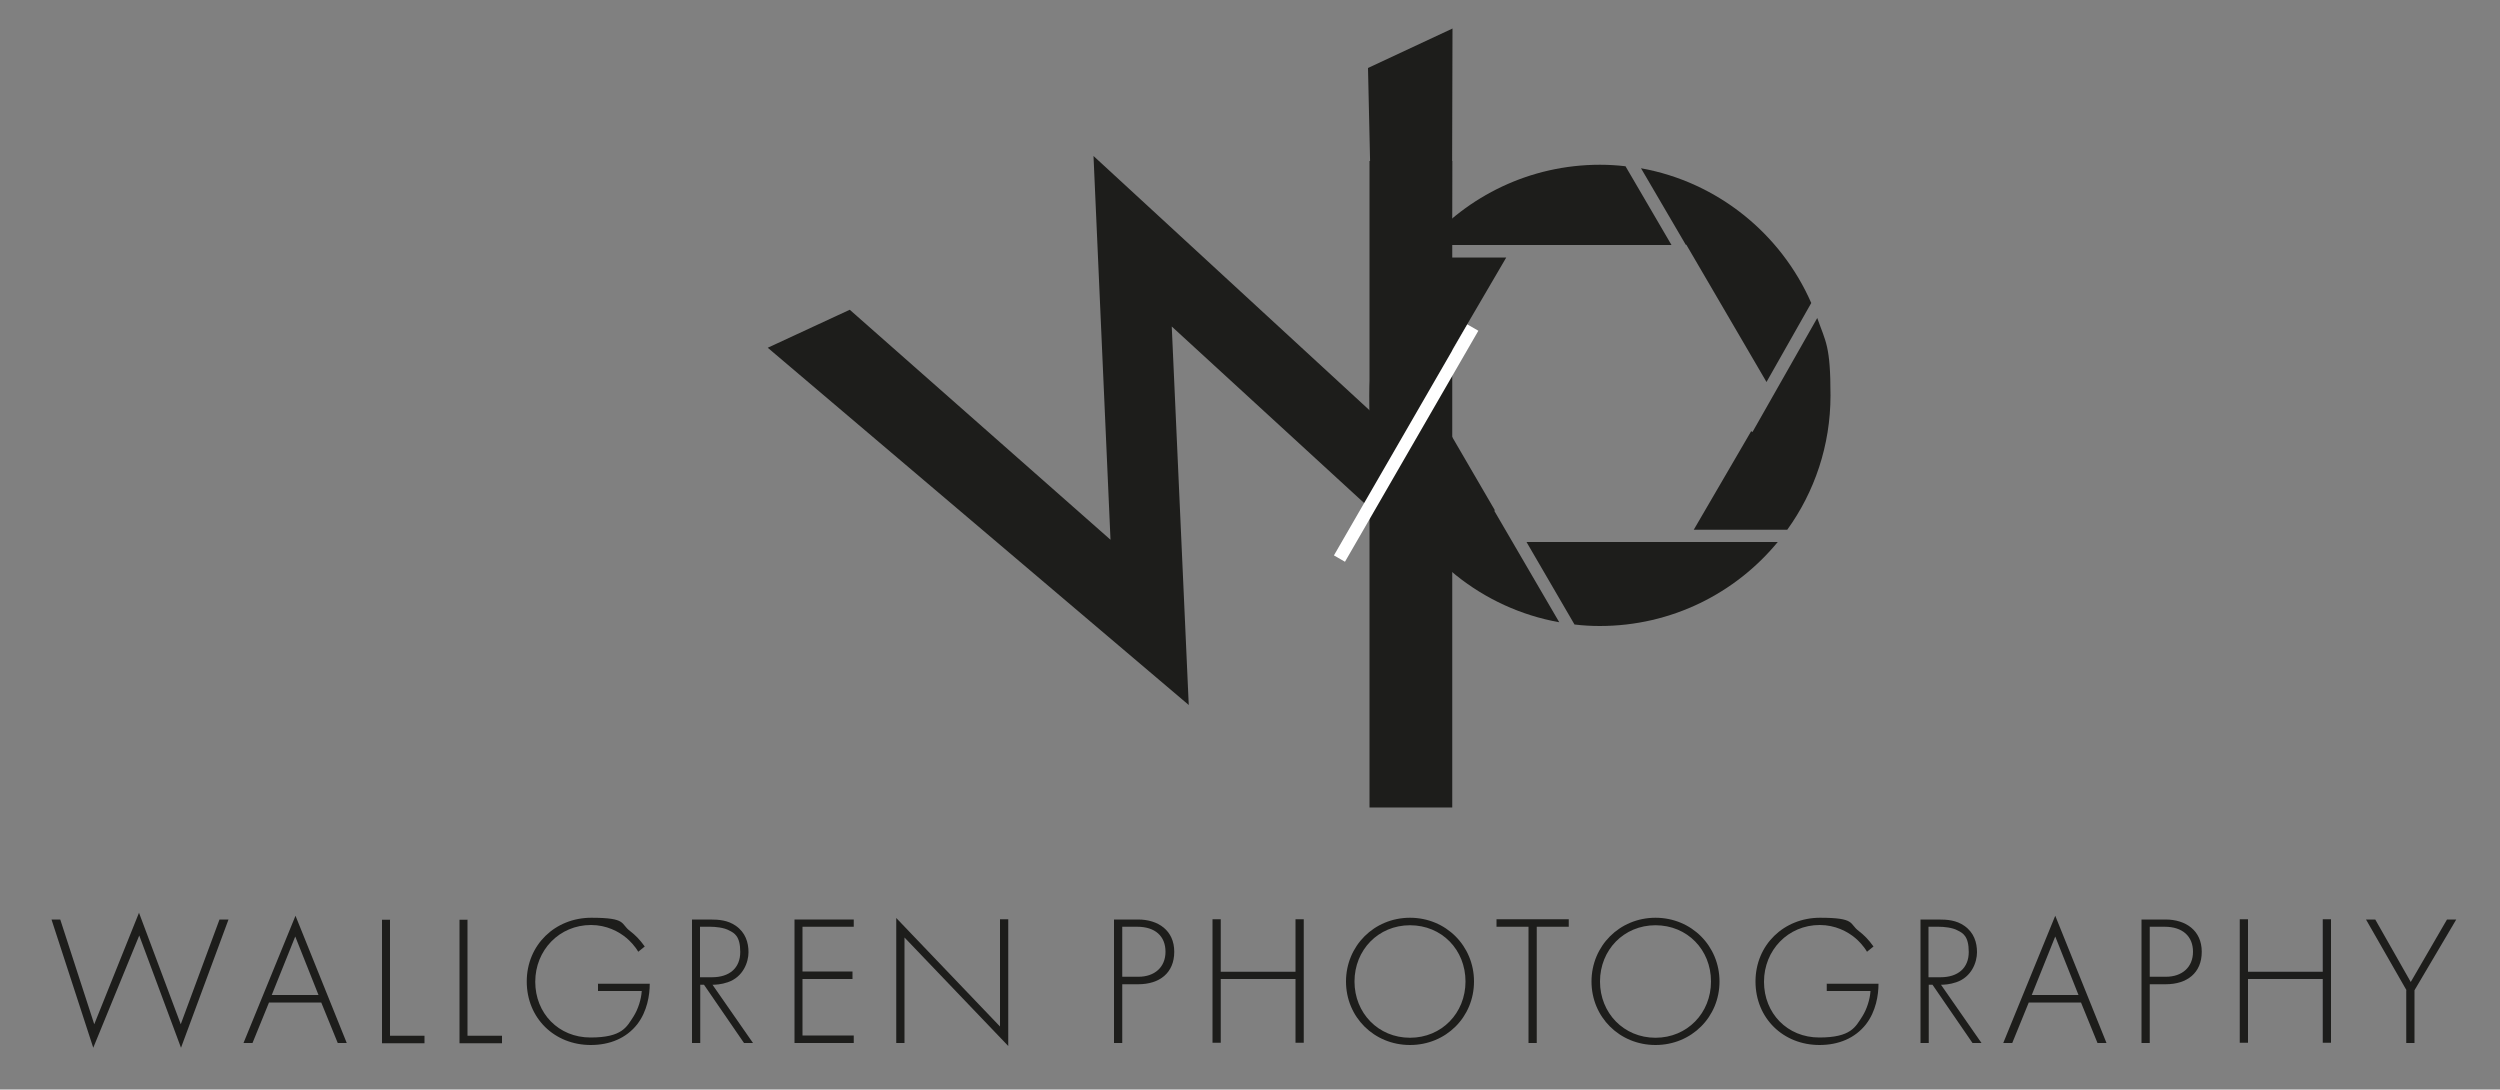 <?xml version="1.0" encoding="UTF-8"?>
<svg id="Lager_1" xmlns="http://www.w3.org/2000/svg" xmlns:xlink="http://www.w3.org/1999/xlink" version="1.1" viewBox="0 0 1000 435.8">
  <rect x="0" y="0" width="1000" height="435.8" fill="#808080" stroke="none"/>
  <!-- Generator: Adobe Illustrator 29.0.1, SVG Export Plug-In . SVG Version: 2.1.0 Build 192)  -->
  <defs>
    <style>
      .st0 {
        fill: none;
      }

      .st1 {
        fill: #1d1d1b;
      }

      .st2 {
        fill: #fff;
      }

      .st3 {
        clip-path: url(#clippath);
      }
    </style>
    <clipPath id="clippath">
      <polygon class="st0" points="-421.3 578.6 1424.8 578.6 1425.9 11.1 -420.2 11.1 -421.3 578.6"/>
    </clipPath>
  </defs>
  <g>
    <path class="st1" d="M24.1,367.8l13.6,41.9,17.9-44.6,16.7,44.6,15.5-41.9h3.6l-19,51.3-16.7-44.9-18.4,44.9-16.7-51.3h3.6Z"/>
    <path class="st1" d="M128.6,401h-21l-6.6,16.2h-3.6l20.8-50.9,20.5,50.9h-3.6l-6.6-16.2ZM127.4,398l-9.3-23.4-9.4,23.4h18.7Z"/>
    <path class="st1" d="M156,367.8v46.5h13.8v3h-17v-49.4h3.3Z"/>
    <path class="st1" d="M187,367.8v46.5h13.8v3h-17v-49.4h3.3Z"/>
    <path class="st1" d="M239.1,393.5h20.8c0,4.5-1,11-5,16.2-4.4,5.6-11,8.3-18.6,8.3-14.5,0-25.6-10.7-25.6-25.4s11.4-25.5,25.8-25.5,11.6,2.4,15.5,5.3c2.1,1.6,3.9,3.4,5.9,6.2l-2.6,2.1c-1.4-2.4-3.4-4.4-4.7-5.5-3.1-2.6-8-5.2-14.2-5.2-12.7,0-22.3,10.1-22.3,22.7s9.3,22.3,22.1,22.3,14.5-4.3,17.2-8.4c1.9-3,3.1-7,3.3-10.2h-17.5v-3Z"/>
    <path class="st1" d="M297.6,417.2l-16-23.3h-1.5v23.3h-3.3v-49.4h7.1c3.8,0,7.2.3,10.4,2.5,3.9,2.7,5.1,6.7,5.1,10.6s-2.1,9.9-8.3,12c-2.6.9-5,1-6.1,1l16.2,23.3h-3.7ZM280.1,390.9h4.7c7,0,11.3-3.7,11.3-10.1s-2.4-7.6-4.4-8.6c-2.1-1.2-5.6-1.5-7.6-1.5h-4.1v20.2Z"/>
    <path class="st1" d="M341.5,370.7h-20.5v17.9h20v3h-20v22.6h20.5v3h-23.7v-49.4h23.7v3Z"/>
    <path class="st1" d="M358.5,417.2v-50l41.5,43.4v-42.9h3.3v50.7l-41.5-43.4v42.2h-3.3Z"/>
    <path class="st1" d="M448.9,393.7v23.5h-3.3v-49.4h9.6c8.1,0,14.5,4.4,14.5,12.9s-5.9,13-14.4,13h-6.4ZM448.9,390.7h6.5c6.4,0,10.8-3.8,10.8-10s-4.1-10-11.3-10h-6v20Z"/>
    <path class="st1" d="M488.3,388.7h29.9v-21h3.3v49.4h-3.3v-25.5h-29.9v25.5h-3.3v-49.4h3.3v21Z"/>
    <path class="st1" d="M589.6,392.6c0,14.2-11.2,25.4-25.6,25.4s-25.6-11.2-25.6-25.4,11.2-25.5,25.6-25.5,25.6,11.3,25.6,25.5ZM586.2,392.6c0-12.7-9.5-22.5-22.2-22.5s-22.2,9.9-22.2,22.5,9.5,22.5,22.2,22.5,22.2-9.9,22.2-22.5Z"/>
    <path class="st1" d="M614.7,370.7v46.5h-3.3v-46.5h-12.8v-3h28.9v3h-12.8Z"/>
    <path class="st1" d="M687.8,392.6c0,14.2-11.2,25.4-25.6,25.4s-25.6-11.2-25.6-25.4,11.2-25.5,25.6-25.5,25.6,11.3,25.6,25.5ZM684.4,392.6c0-12.7-9.5-22.5-22.2-22.5s-22.2,9.9-22.2,22.5,9.5,22.5,22.2,22.5,22.2-9.9,22.2-22.5Z"/>
    <path class="st1" d="M730.6,393.5h20.8c0,4.5-1,11-5,16.2-4.4,5.6-11,8.3-18.6,8.3-14.5,0-25.6-10.7-25.6-25.4s11.4-25.5,25.8-25.5,11.6,2.4,15.5,5.3c2.1,1.6,3.9,3.4,5.9,6.2l-2.6,2.1c-1.4-2.4-3.4-4.4-4.7-5.5-3.1-2.6-8-5.2-14.2-5.2-12.7,0-22.3,10.1-22.3,22.7s9.3,22.3,22.1,22.3,14.5-4.3,17.2-8.4c1.9-3,3.1-7,3.3-10.2h-17.5v-3Z"/>
    <path class="st1" d="M789,417.2l-16-23.3h-1.5v23.3h-3.3v-49.4h7.1c3.8,0,7.2.3,10.4,2.5,3.9,2.7,5.1,6.7,5.1,10.6s-2.1,9.9-8.3,12c-2.6.9-5,1-6.1,1l16.2,23.3h-3.7ZM771.5,390.9h4.7c7,0,11.3-3.7,11.3-10.1s-2.4-7.6-4.4-8.6c-2.1-1.2-5.6-1.5-7.6-1.5h-4.1v20.2Z"/>
    <path class="st1" d="M832.5,401h-21l-6.6,16.2h-3.6l20.8-50.9,20.5,50.9h-3.6l-6.6-16.2ZM831.4,398l-9.3-23.4-9.4,23.4h18.7Z"/>
    <path class="st1" d="M859.9,393.7v23.5h-3.3v-49.4h9.6c8.1,0,14.5,4.4,14.5,12.9s-5.9,13-14.4,13h-6.4ZM859.9,390.7h6.5c6.4,0,10.8-3.8,10.8-10s-4.2-10-11.3-10h-6v20Z"/>
    <path class="st1" d="M899.2,388.7h29.9v-21h3.3v49.4h-3.3v-25.5h-29.9v25.5h-3.3v-49.4h3.3v21Z"/>
    <path class="st1" d="M962.6,396.1l-16.2-28.3h3.7l14.2,25,14.5-25h3.7l-16.7,28.3v21.1h-3.3v-21.1Z"/>
  </g>
  <polygon class="st1" points="581 11.4 547.2 27.2 550.3 166.4 437.4 62.4 444.2 215.9 339.9 123.9 307.1 139.1 475.5 282 468.7 130.6 580.4 233.1 581 11.4"/>
  <rect class="st1" x="547.8" y="64.4" width="33.1" height="258.6"/>
  <g class="st3">
    <path class="st1" d="M570.7,157.4l31.8-54.4h-36.4c-11.5,15.4-18.3,34.5-18.3,55.2s1.8,20.9,5.2,30.5l18-30.8-.3-.4Z"/>
    <path class="st1" d="M663.5,216.8h-52.9l19.2,33c3.3.4,6.7.6,10.1.6,28.7,0,54.3-13.1,71.2-33.6h-47.7Z"/>
    <path class="st1" d="M617.3,98h51.3l-18.4-31.5c-3.4-.4-6.8-.6-10.2-.6-28,0-53,12.5-69.9,32.1h47.2Z"/>
    <path class="st1" d="M700.4,172.6l-22.9,39.3h37.4c10.9-15.1,17.3-33.7,17.3-53.7s-1.9-21.3-5.3-31l-25.9,45.6-.5-.3Z"/>
    <path class="st1" d="M674.6,98l32,54.8,17.9-31.6c-12.1-27.7-37.5-48.4-68.1-53.9l17.9,30.6h.2Z"/>
    <path class="st1" d="M598,204.2l-24.1-41.4-18.6,31.7c12,28,37.6,48.9,68.4,54.4l-26-44.6.3-.2Z"/>
  </g>
  <rect class="st2" x="509.1" y="174.5" width="106.7" height="5.1" transform="translate(127.9 575.8) rotate(-60)"/>
</svg>
